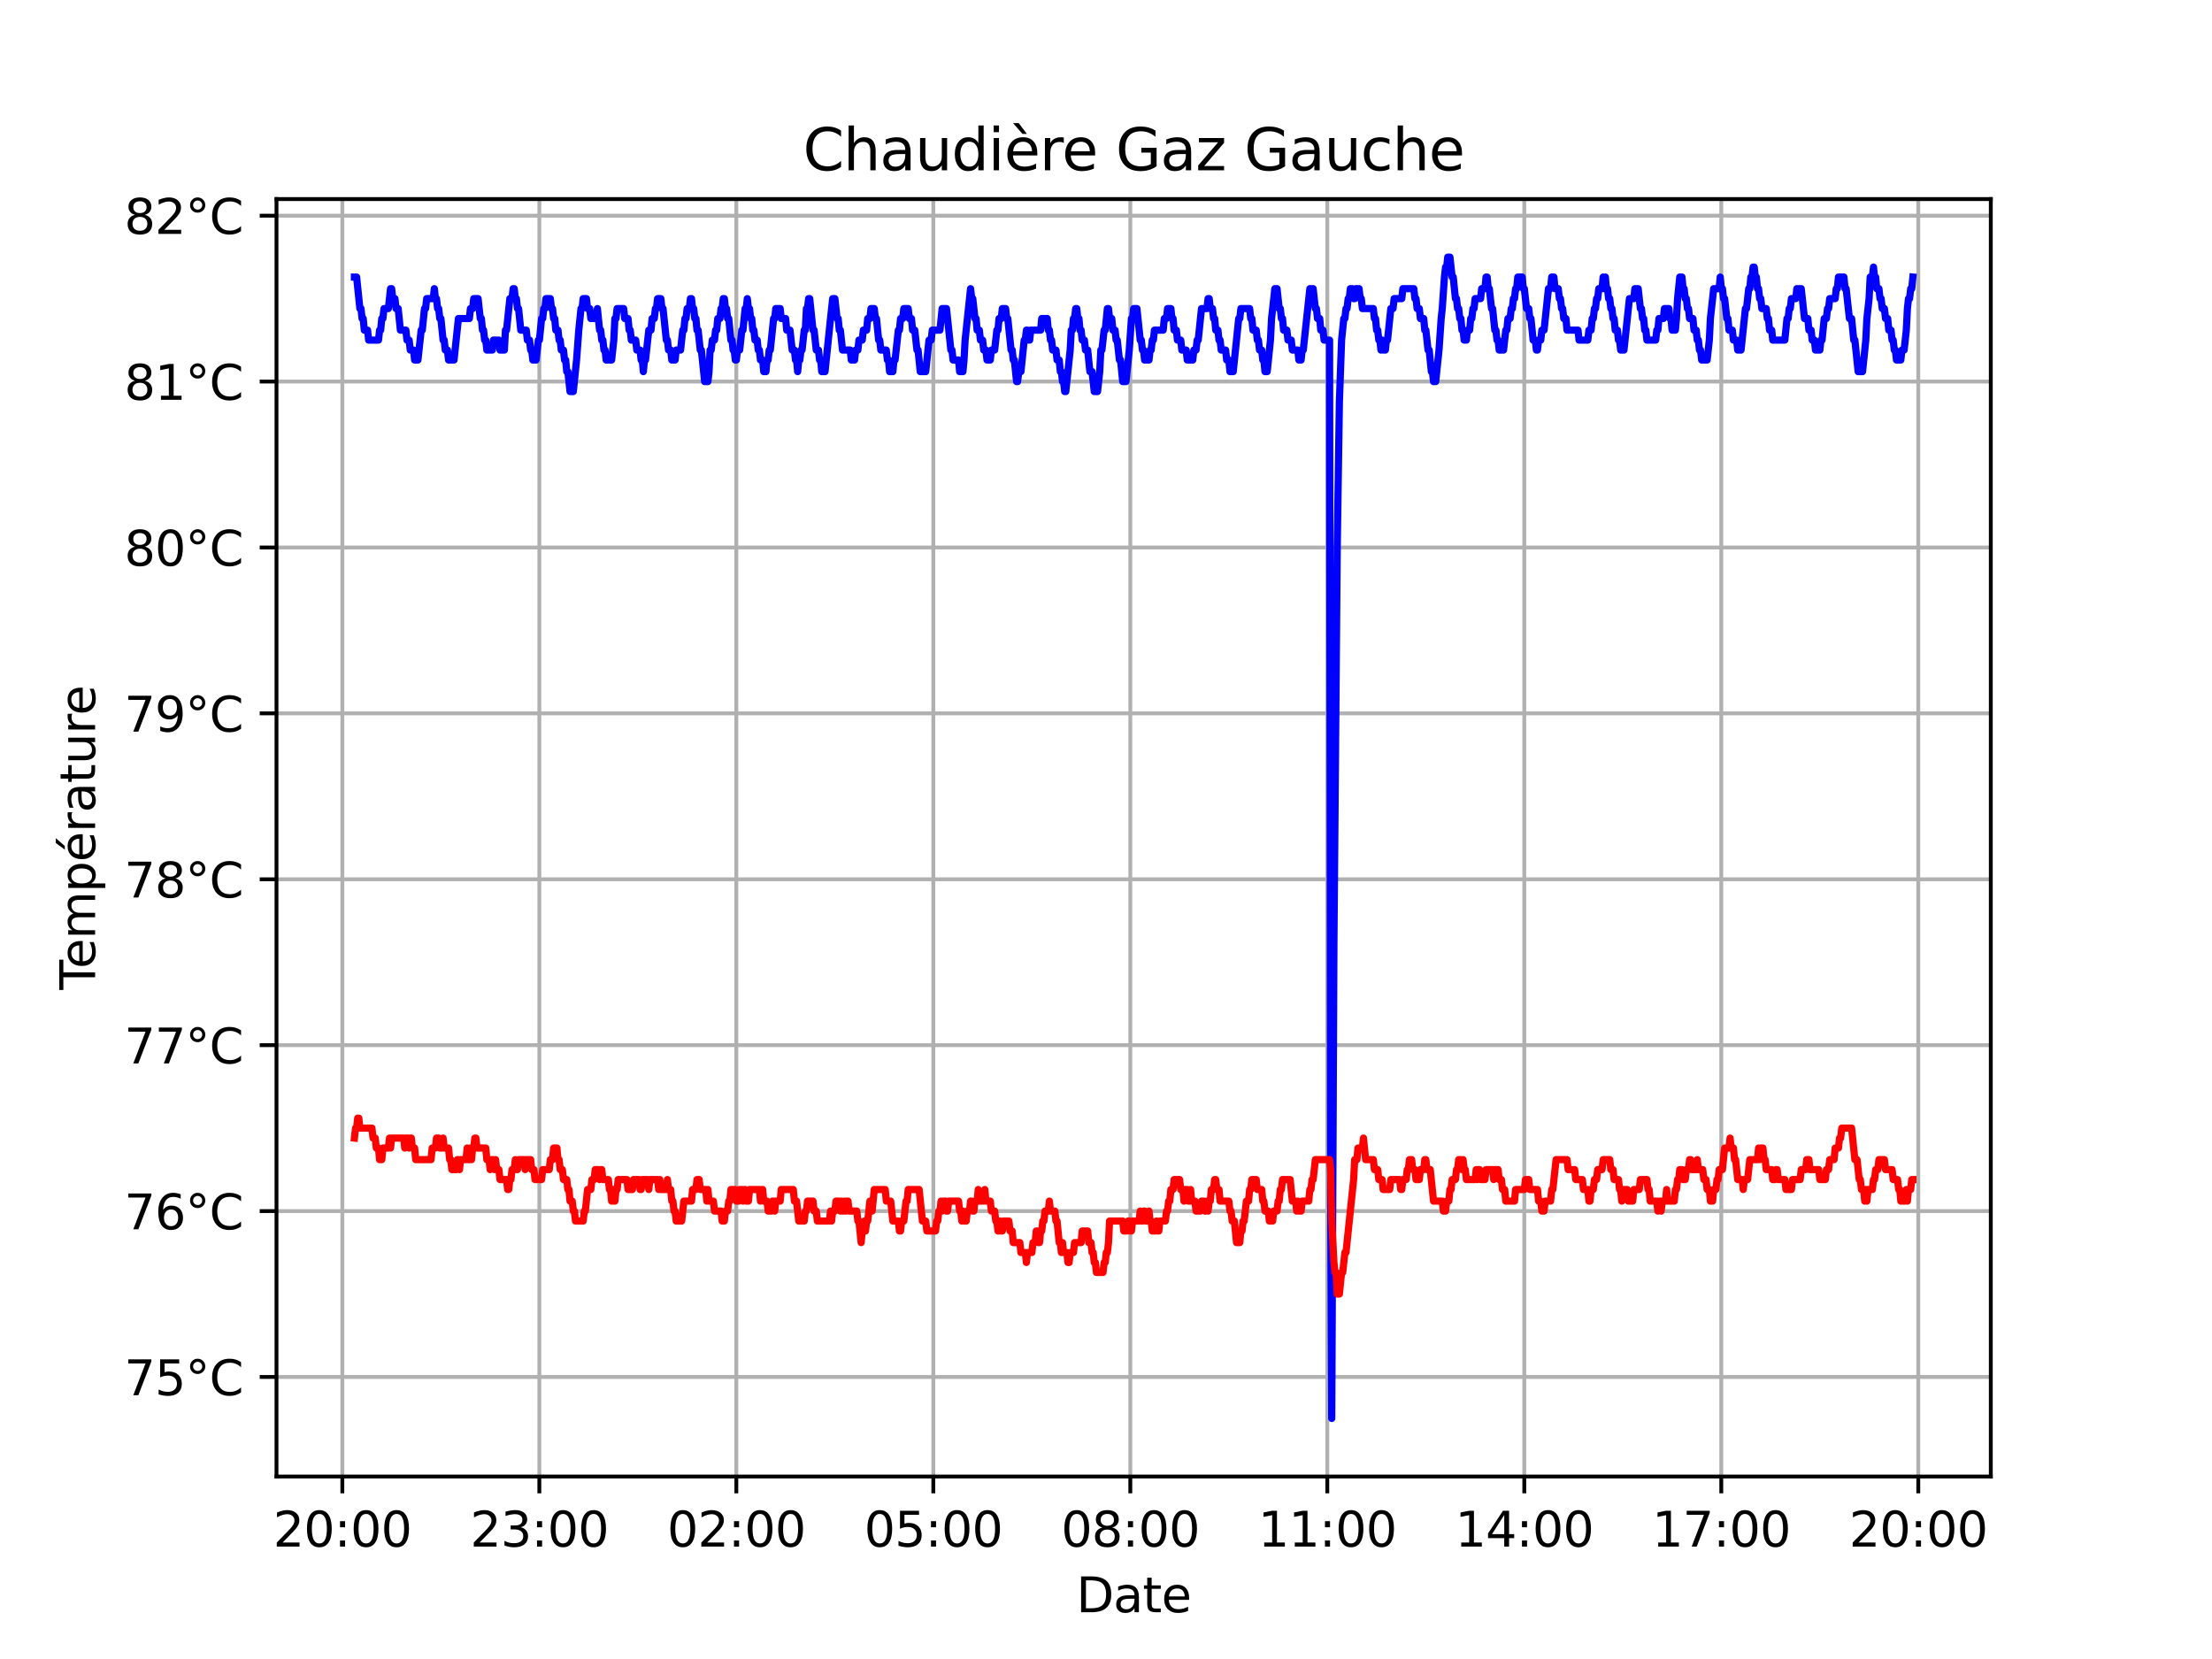 <?xml version="1.0" encoding="utf-8" standalone="no"?>
<!DOCTYPE svg PUBLIC "-//W3C//DTD SVG 1.1//EN"
  "http://www.w3.org/Graphics/SVG/1.1/DTD/svg11.dtd">
<svg xmlns:xlink="http://www.w3.org/1999/xlink" width="460.8pt" height="345.6pt" viewBox="0 0 460.8 345.6" xmlns="http://www.w3.org/2000/svg" version="1.1">
 <defs>
  <style type="text/css">*{stroke-linejoin: round; stroke-linecap: butt}</style>
 </defs>
 <g id="figure_1">
  <g id="patch_1">
   <path d="M 0 345.6 
L 460.8 345.6 
L 460.8 0 
L 0 0 
z
" style="fill: #ffffff"/>
  </g>
  <g id="axes_1">
   <g id="patch_2">
    <path d="M 57.6 307.584 
L 414.72 307.584 
L 414.72 41.472 
L 57.6 41.472 
z
" style="fill: #ffffff"/>
   </g>
   <g id="matplotlib.axis_1">
    <g id="xtick_1">
     <g id="line2d_1">
      <path d="M 71.317 307.584 
L 71.317 41.472 
" clip-path="url(#pa0e16f71d2)" style="fill: none; stroke: #b0b0b0; stroke-width: 0.8; stroke-linecap: square"/>
     </g>
     <g id="line2d_2">
      <defs>
       <path id="m3fe41dd99a" d="M 0 0 
L 0 3.5 
" style="stroke: #000000; stroke-width: 0.8"/>
      </defs>
      <g>
       <use xlink:href="#m3fe41dd99a" x="71.317" y="307.584" style="stroke: #000000; stroke-width: 0.8"/>
      </g>
     </g>
     <g id="text_1">
      <!-- 20:00 -->
      <g transform="translate(56.908 322.182) scale(0.1 -0.1)">
       <defs>
        <path id="DejaVuSans-32" d="M 1228 531 
L 3431 531 
L 3431 0 
L 469 0 
L 469 531 
Q 828 903 1448 1529 
Q 2069 2156 2228 2338 
Q 2531 2678 2651 2914 
Q 2772 3150 2772 3378 
Q 2772 3750 2511 3984 
Q 2250 4219 1831 4219 
Q 1534 4219 1204 4116 
Q 875 4013 500 3803 
L 500 4441 
Q 881 4594 1212 4672 
Q 1544 4750 1819 4750 
Q 2544 4750 2975 4387 
Q 3406 4025 3406 3419 
Q 3406 3131 3298 2873 
Q 3191 2616 2906 2266 
Q 2828 2175 2409 1742 
Q 1991 1309 1228 531 
z
" transform="scale(0.016)"/>
        <path id="DejaVuSans-30" d="M 2034 4250 
Q 1547 4250 1301 3770 
Q 1056 3291 1056 2328 
Q 1056 1369 1301 889 
Q 1547 409 2034 409 
Q 2525 409 2770 889 
Q 3016 1369 3016 2328 
Q 3016 3291 2770 3770 
Q 2525 4250 2034 4250 
z
M 2034 4750 
Q 2819 4750 3233 4129 
Q 3647 3509 3647 2328 
Q 3647 1150 3233 529 
Q 2819 -91 2034 -91 
Q 1250 -91 836 529 
Q 422 1150 422 2328 
Q 422 3509 836 4129 
Q 1250 4750 2034 4750 
z
" transform="scale(0.016)"/>
        <path id="DejaVuSans-3a" d="M 750 794 
L 1409 794 
L 1409 0 
L 750 0 
L 750 794 
z
M 750 3309 
L 1409 3309 
L 1409 2516 
L 750 2516 
L 750 3309 
z
" transform="scale(0.016)"/>
       </defs>
       <use xlink:href="#DejaVuSans-32"/>
       <use xlink:href="#DejaVuSans-30" x="63.623"/>
       <use xlink:href="#DejaVuSans-3a" x="127.246"/>
       <use xlink:href="#DejaVuSans-30" x="160.938"/>
       <use xlink:href="#DejaVuSans-30" x="224.561"/>
      </g>
     </g>
    </g>
    <g id="xtick_2">
     <g id="line2d_3">
      <path d="M 112.354 307.584 
L 112.354 41.472 
" clip-path="url(#pa0e16f71d2)" style="fill: none; stroke: #b0b0b0; stroke-width: 0.8; stroke-linecap: square"/>
     </g>
     <g id="line2d_4">
      <g>
       <use xlink:href="#m3fe41dd99a" x="112.354" y="307.584" style="stroke: #000000; stroke-width: 0.8"/>
      </g>
     </g>
     <g id="text_2">
      <!-- 23:00 -->
      <g transform="translate(97.945 322.182) scale(0.1 -0.1)">
       <defs>
        <path id="DejaVuSans-33" d="M 2597 2516 
Q 3050 2419 3304 2112 
Q 3559 1806 3559 1356 
Q 3559 666 3084 287 
Q 2609 -91 1734 -91 
Q 1441 -91 1130 -33 
Q 819 25 488 141 
L 488 750 
Q 750 597 1062 519 
Q 1375 441 1716 441 
Q 2309 441 2620 675 
Q 2931 909 2931 1356 
Q 2931 1769 2642 2001 
Q 2353 2234 1838 2234 
L 1294 2234 
L 1294 2753 
L 1863 2753 
Q 2328 2753 2575 2939 
Q 2822 3125 2822 3475 
Q 2822 3834 2567 4026 
Q 2313 4219 1838 4219 
Q 1578 4219 1281 4162 
Q 984 4106 628 3988 
L 628 4550 
Q 988 4650 1302 4700 
Q 1616 4750 1894 4750 
Q 2613 4750 3031 4423 
Q 3450 4097 3450 3541 
Q 3450 3153 3228 2886 
Q 3006 2619 2597 2516 
z
" transform="scale(0.016)"/>
       </defs>
       <use xlink:href="#DejaVuSans-32"/>
       <use xlink:href="#DejaVuSans-33" x="63.623"/>
       <use xlink:href="#DejaVuSans-3a" x="127.246"/>
       <use xlink:href="#DejaVuSans-30" x="160.938"/>
       <use xlink:href="#DejaVuSans-30" x="224.561"/>
      </g>
     </g>
    </g>
    <g id="xtick_3">
     <g id="line2d_5">
      <path d="M 153.391 307.584 
L 153.391 41.472 
" clip-path="url(#pa0e16f71d2)" style="fill: none; stroke: #b0b0b0; stroke-width: 0.8; stroke-linecap: square"/>
     </g>
     <g id="line2d_6">
      <g>
       <use xlink:href="#m3fe41dd99a" x="153.391" y="307.584" style="stroke: #000000; stroke-width: 0.8"/>
      </g>
     </g>
     <g id="text_3">
      <!-- 02:00 -->
      <g transform="translate(138.982 322.182) scale(0.1 -0.1)">
       <use xlink:href="#DejaVuSans-30"/>
       <use xlink:href="#DejaVuSans-32" x="63.623"/>
       <use xlink:href="#DejaVuSans-3a" x="127.246"/>
       <use xlink:href="#DejaVuSans-30" x="160.938"/>
       <use xlink:href="#DejaVuSans-30" x="224.561"/>
      </g>
     </g>
    </g>
    <g id="xtick_4">
     <g id="line2d_7">
      <path d="M 194.428 307.584 
L 194.428 41.472 
" clip-path="url(#pa0e16f71d2)" style="fill: none; stroke: #b0b0b0; stroke-width: 0.8; stroke-linecap: square"/>
     </g>
     <g id="line2d_8">
      <g>
       <use xlink:href="#m3fe41dd99a" x="194.428" y="307.584" style="stroke: #000000; stroke-width: 0.8"/>
      </g>
     </g>
     <g id="text_4">
      <!-- 05:00 -->
      <g transform="translate(180.018 322.182) scale(0.1 -0.1)">
       <defs>
        <path id="DejaVuSans-35" d="M 691 4666 
L 3169 4666 
L 3169 4134 
L 1269 4134 
L 1269 2991 
Q 1406 3038 1543 3061 
Q 1681 3084 1819 3084 
Q 2600 3084 3056 2656 
Q 3513 2228 3513 1497 
Q 3513 744 3044 326 
Q 2575 -91 1722 -91 
Q 1428 -91 1123 -41 
Q 819 9 494 109 
L 494 744 
Q 775 591 1075 516 
Q 1375 441 1709 441 
Q 2250 441 2565 725 
Q 2881 1009 2881 1497 
Q 2881 1984 2565 2268 
Q 2250 2553 1709 2553 
Q 1456 2553 1204 2497 
Q 953 2441 691 2322 
L 691 4666 
z
" transform="scale(0.016)"/>
       </defs>
       <use xlink:href="#DejaVuSans-30"/>
       <use xlink:href="#DejaVuSans-35" x="63.623"/>
       <use xlink:href="#DejaVuSans-3a" x="127.246"/>
       <use xlink:href="#DejaVuSans-30" x="160.938"/>
       <use xlink:href="#DejaVuSans-30" x="224.561"/>
      </g>
     </g>
    </g>
    <g id="xtick_5">
     <g id="line2d_9">
      <path d="M 235.465 307.584 
L 235.465 41.472 
" clip-path="url(#pa0e16f71d2)" style="fill: none; stroke: #b0b0b0; stroke-width: 0.8; stroke-linecap: square"/>
     </g>
     <g id="line2d_10">
      <g>
       <use xlink:href="#m3fe41dd99a" x="235.465" y="307.584" style="stroke: #000000; stroke-width: 0.8"/>
      </g>
     </g>
     <g id="text_5">
      <!-- 08:00 -->
      <g transform="translate(221.055 322.182) scale(0.1 -0.1)">
       <defs>
        <path id="DejaVuSans-38" d="M 2034 2216 
Q 1584 2216 1326 1975 
Q 1069 1734 1069 1313 
Q 1069 891 1326 650 
Q 1584 409 2034 409 
Q 2484 409 2743 651 
Q 3003 894 3003 1313 
Q 3003 1734 2745 1975 
Q 2488 2216 2034 2216 
z
M 1403 2484 
Q 997 2584 770 2862 
Q 544 3141 544 3541 
Q 544 4100 942 4425 
Q 1341 4750 2034 4750 
Q 2731 4750 3128 4425 
Q 3525 4100 3525 3541 
Q 3525 3141 3298 2862 
Q 3072 2584 2669 2484 
Q 3125 2378 3379 2068 
Q 3634 1759 3634 1313 
Q 3634 634 3220 271 
Q 2806 -91 2034 -91 
Q 1263 -91 848 271 
Q 434 634 434 1313 
Q 434 1759 690 2068 
Q 947 2378 1403 2484 
z
M 1172 3481 
Q 1172 3119 1398 2916 
Q 1625 2713 2034 2713 
Q 2441 2713 2670 2916 
Q 2900 3119 2900 3481 
Q 2900 3844 2670 4047 
Q 2441 4250 2034 4250 
Q 1625 4250 1398 4047 
Q 1172 3844 1172 3481 
z
" transform="scale(0.016)"/>
       </defs>
       <use xlink:href="#DejaVuSans-30"/>
       <use xlink:href="#DejaVuSans-38" x="63.623"/>
       <use xlink:href="#DejaVuSans-3a" x="127.246"/>
       <use xlink:href="#DejaVuSans-30" x="160.938"/>
       <use xlink:href="#DejaVuSans-30" x="224.561"/>
      </g>
     </g>
    </g>
    <g id="xtick_6">
     <g id="line2d_11">
      <path d="M 276.501 307.584 
L 276.501 41.472 
" clip-path="url(#pa0e16f71d2)" style="fill: none; stroke: #b0b0b0; stroke-width: 0.8; stroke-linecap: square"/>
     </g>
     <g id="line2d_12">
      <g>
       <use xlink:href="#m3fe41dd99a" x="276.501" y="307.584" style="stroke: #000000; stroke-width: 0.8"/>
      </g>
     </g>
     <g id="text_6">
      <!-- 11:00 -->
      <g transform="translate(262.092 322.182) scale(0.1 -0.1)">
       <defs>
        <path id="DejaVuSans-31" d="M 794 531 
L 1825 531 
L 1825 4091 
L 703 3866 
L 703 4441 
L 1819 4666 
L 2450 4666 
L 2450 531 
L 3481 531 
L 3481 0 
L 794 0 
L 794 531 
z
" transform="scale(0.016)"/>
       </defs>
       <use xlink:href="#DejaVuSans-31"/>
       <use xlink:href="#DejaVuSans-31" x="63.623"/>
       <use xlink:href="#DejaVuSans-3a" x="127.246"/>
       <use xlink:href="#DejaVuSans-30" x="160.938"/>
       <use xlink:href="#DejaVuSans-30" x="224.561"/>
      </g>
     </g>
    </g>
    <g id="xtick_7">
     <g id="line2d_13">
      <path d="M 317.538 307.584 
L 317.538 41.472 
" clip-path="url(#pa0e16f71d2)" style="fill: none; stroke: #b0b0b0; stroke-width: 0.8; stroke-linecap: square"/>
     </g>
     <g id="line2d_14">
      <g>
       <use xlink:href="#m3fe41dd99a" x="317.538" y="307.584" style="stroke: #000000; stroke-width: 0.8"/>
      </g>
     </g>
     <g id="text_7">
      <!-- 14:00 -->
      <g transform="translate(303.129 322.182) scale(0.1 -0.1)">
       <defs>
        <path id="DejaVuSans-34" d="M 2419 4116 
L 825 1625 
L 2419 1625 
L 2419 4116 
z
M 2253 4666 
L 3047 4666 
L 3047 1625 
L 3713 1625 
L 3713 1100 
L 3047 1100 
L 3047 0 
L 2419 0 
L 2419 1100 
L 313 1100 
L 313 1709 
L 2253 4666 
z
" transform="scale(0.016)"/>
       </defs>
       <use xlink:href="#DejaVuSans-31"/>
       <use xlink:href="#DejaVuSans-34" x="63.623"/>
       <use xlink:href="#DejaVuSans-3a" x="127.246"/>
       <use xlink:href="#DejaVuSans-30" x="160.938"/>
       <use xlink:href="#DejaVuSans-30" x="224.561"/>
      </g>
     </g>
    </g>
    <g id="xtick_8">
     <g id="line2d_15">
      <path d="M 358.575 307.584 
L 358.575 41.472 
" clip-path="url(#pa0e16f71d2)" style="fill: none; stroke: #b0b0b0; stroke-width: 0.8; stroke-linecap: square"/>
     </g>
     <g id="line2d_16">
      <g>
       <use xlink:href="#m3fe41dd99a" x="358.575" y="307.584" style="stroke: #000000; stroke-width: 0.8"/>
      </g>
     </g>
     <g id="text_8">
      <!-- 17:00 -->
      <g transform="translate(344.166 322.182) scale(0.1 -0.1)">
       <defs>
        <path id="DejaVuSans-37" d="M 525 4666 
L 3525 4666 
L 3525 4397 
L 1831 0 
L 1172 0 
L 2766 4134 
L 525 4134 
L 525 4666 
z
" transform="scale(0.016)"/>
       </defs>
       <use xlink:href="#DejaVuSans-31"/>
       <use xlink:href="#DejaVuSans-37" x="63.623"/>
       <use xlink:href="#DejaVuSans-3a" x="127.246"/>
       <use xlink:href="#DejaVuSans-30" x="160.938"/>
       <use xlink:href="#DejaVuSans-30" x="224.561"/>
      </g>
     </g>
    </g>
    <g id="xtick_9">
     <g id="line2d_17">
      <path d="M 399.612 307.584 
L 399.612 41.472 
" clip-path="url(#pa0e16f71d2)" style="fill: none; stroke: #b0b0b0; stroke-width: 0.8; stroke-linecap: square"/>
     </g>
     <g id="line2d_18">
      <g>
       <use xlink:href="#m3fe41dd99a" x="399.612" y="307.584" style="stroke: #000000; stroke-width: 0.8"/>
      </g>
     </g>
     <g id="text_9">
      <!-- 20:00 -->
      <g transform="translate(385.203 322.182) scale(0.1 -0.1)">
       <use xlink:href="#DejaVuSans-32"/>
       <use xlink:href="#DejaVuSans-30" x="63.623"/>
       <use xlink:href="#DejaVuSans-3a" x="127.246"/>
       <use xlink:href="#DejaVuSans-30" x="160.938"/>
       <use xlink:href="#DejaVuSans-30" x="224.561"/>
      </g>
     </g>
    </g>
    <g id="text_10">
     <!-- Date -->
     <g transform="translate(224.209 335.861) scale(0.1 -0.1)">
      <defs>
       <path id="DejaVuSans-44" d="M 1259 4147 
L 1259 519 
L 2022 519 
Q 2988 519 3436 956 
Q 3884 1394 3884 2338 
Q 3884 3275 3436 3711 
Q 2988 4147 2022 4147 
L 1259 4147 
z
M 628 4666 
L 1925 4666 
Q 3281 4666 3915 4102 
Q 4550 3538 4550 2338 
Q 4550 1131 3912 565 
Q 3275 0 1925 0 
L 628 0 
L 628 4666 
z
" transform="scale(0.016)"/>
       <path id="DejaVuSans-61" d="M 2194 1759 
Q 1497 1759 1228 1600 
Q 959 1441 959 1056 
Q 959 750 1161 570 
Q 1363 391 1709 391 
Q 2188 391 2477 730 
Q 2766 1069 2766 1631 
L 2766 1759 
L 2194 1759 
z
M 3341 1997 
L 3341 0 
L 2766 0 
L 2766 531 
Q 2569 213 2275 61 
Q 1981 -91 1556 -91 
Q 1019 -91 701 211 
Q 384 513 384 1019 
Q 384 1609 779 1909 
Q 1175 2209 1959 2209 
L 2766 2209 
L 2766 2266 
Q 2766 2663 2505 2880 
Q 2244 3097 1772 3097 
Q 1472 3097 1187 3025 
Q 903 2953 641 2809 
L 641 3341 
Q 956 3463 1253 3523 
Q 1550 3584 1831 3584 
Q 2591 3584 2966 3190 
Q 3341 2797 3341 1997 
z
" transform="scale(0.016)"/>
       <path id="DejaVuSans-74" d="M 1172 4494 
L 1172 3500 
L 2356 3500 
L 2356 3053 
L 1172 3053 
L 1172 1153 
Q 1172 725 1289 603 
Q 1406 481 1766 481 
L 2356 481 
L 2356 0 
L 1766 0 
Q 1100 0 847 248 
Q 594 497 594 1153 
L 594 3053 
L 172 3053 
L 172 3500 
L 594 3500 
L 594 4494 
L 1172 4494 
z
" transform="scale(0.016)"/>
       <path id="DejaVuSans-65" d="M 3597 1894 
L 3597 1613 
L 953 1613 
Q 991 1019 1311 708 
Q 1631 397 2203 397 
Q 2534 397 2845 478 
Q 3156 559 3463 722 
L 3463 178 
Q 3153 47 2828 -22 
Q 2503 -91 2169 -91 
Q 1331 -91 842 396 
Q 353 884 353 1716 
Q 353 2575 817 3079 
Q 1281 3584 2069 3584 
Q 2775 3584 3186 3129 
Q 3597 2675 3597 1894 
z
M 3022 2063 
Q 3016 2534 2758 2815 
Q 2500 3097 2075 3097 
Q 1594 3097 1305 2825 
Q 1016 2553 972 2059 
L 3022 2063 
z
" transform="scale(0.016)"/>
      </defs>
      <use xlink:href="#DejaVuSans-44"/>
      <use xlink:href="#DejaVuSans-61" x="77.002"/>
      <use xlink:href="#DejaVuSans-74" x="138.281"/>
      <use xlink:href="#DejaVuSans-65" x="177.49"/>
     </g>
    </g>
   </g>
   <g id="matplotlib.axis_2">
    <g id="ytick_1">
     <g id="line2d_19">
      <path d="M 57.6 286.848 
L 414.72 286.848 
" clip-path="url(#pa0e16f71d2)" style="fill: none; stroke: #b0b0b0; stroke-width: 0.8; stroke-linecap: square"/>
     </g>
     <g id="line2d_20">
      <defs>
       <path id="ma22bc67337" d="M 0 0 
L -3.5 0 
" style="stroke: #000000; stroke-width: 0.8"/>
      </defs>
      <g>
       <use xlink:href="#ma22bc67337" x="57.6" y="286.848" style="stroke: #000000; stroke-width: 0.8"/>
      </g>
     </g>
     <g id="text_11">
      <!-- 75°C -->
      <g transform="translate(25.892 290.647) scale(0.1 -0.1)">
       <defs>
        <path id="DejaVuSans-b0" d="M 1600 4347 
Q 1350 4347 1178 4173 
Q 1006 4000 1006 3750 
Q 1006 3503 1178 3333 
Q 1350 3163 1600 3163 
Q 1850 3163 2022 3333 
Q 2194 3503 2194 3750 
Q 2194 3997 2020 4172 
Q 1847 4347 1600 4347 
z
M 1600 4750 
Q 1800 4750 1984 4673 
Q 2169 4597 2303 4453 
Q 2447 4313 2519 4134 
Q 2591 3956 2591 3750 
Q 2591 3338 2302 3052 
Q 2013 2766 1594 2766 
Q 1172 2766 890 3047 
Q 609 3328 609 3750 
Q 609 4169 896 4459 
Q 1184 4750 1600 4750 
z
" transform="scale(0.016)"/>
        <path id="DejaVuSans-43" d="M 4122 4306 
L 4122 3641 
Q 3803 3938 3442 4084 
Q 3081 4231 2675 4231 
Q 1875 4231 1450 3742 
Q 1025 3253 1025 2328 
Q 1025 1406 1450 917 
Q 1875 428 2675 428 
Q 3081 428 3442 575 
Q 3803 722 4122 1019 
L 4122 359 
Q 3791 134 3420 21 
Q 3050 -91 2638 -91 
Q 1578 -91 968 557 
Q 359 1206 359 2328 
Q 359 3453 968 4101 
Q 1578 4750 2638 4750 
Q 3056 4750 3426 4639 
Q 3797 4528 4122 4306 
z
" transform="scale(0.016)"/>
       </defs>
       <use xlink:href="#DejaVuSans-37"/>
       <use xlink:href="#DejaVuSans-35" x="63.623"/>
       <use xlink:href="#DejaVuSans-b0" x="127.246"/>
       <use xlink:href="#DejaVuSans-43" x="177.246"/>
      </g>
     </g>
    </g>
    <g id="ytick_2">
     <g id="line2d_21">
      <path d="M 57.6 252.288 
L 414.72 252.288 
" clip-path="url(#pa0e16f71d2)" style="fill: none; stroke: #b0b0b0; stroke-width: 0.8; stroke-linecap: square"/>
     </g>
     <g id="line2d_22">
      <g>
       <use xlink:href="#ma22bc67337" x="57.6" y="252.288" style="stroke: #000000; stroke-width: 0.8"/>
      </g>
     </g>
     <g id="text_12">
      <!-- 76°C -->
      <g transform="translate(25.892 256.087) scale(0.1 -0.1)">
       <defs>
        <path id="DejaVuSans-36" d="M 2113 2584 
Q 1688 2584 1439 2293 
Q 1191 2003 1191 1497 
Q 1191 994 1439 701 
Q 1688 409 2113 409 
Q 2538 409 2786 701 
Q 3034 994 3034 1497 
Q 3034 2003 2786 2293 
Q 2538 2584 2113 2584 
z
M 3366 4563 
L 3366 3988 
Q 3128 4100 2886 4159 
Q 2644 4219 2406 4219 
Q 1781 4219 1451 3797 
Q 1122 3375 1075 2522 
Q 1259 2794 1537 2939 
Q 1816 3084 2150 3084 
Q 2853 3084 3261 2657 
Q 3669 2231 3669 1497 
Q 3669 778 3244 343 
Q 2819 -91 2113 -91 
Q 1303 -91 875 529 
Q 447 1150 447 2328 
Q 447 3434 972 4092 
Q 1497 4750 2381 4750 
Q 2619 4750 2861 4703 
Q 3103 4656 3366 4563 
z
" transform="scale(0.016)"/>
       </defs>
       <use xlink:href="#DejaVuSans-37"/>
       <use xlink:href="#DejaVuSans-36" x="63.623"/>
       <use xlink:href="#DejaVuSans-b0" x="127.246"/>
       <use xlink:href="#DejaVuSans-43" x="177.246"/>
      </g>
     </g>
    </g>
    <g id="ytick_3">
     <g id="line2d_23">
      <path d="M 57.6 217.728 
L 414.72 217.728 
" clip-path="url(#pa0e16f71d2)" style="fill: none; stroke: #b0b0b0; stroke-width: 0.8; stroke-linecap: square"/>
     </g>
     <g id="line2d_24">
      <g>
       <use xlink:href="#ma22bc67337" x="57.6" y="217.728" style="stroke: #000000; stroke-width: 0.8"/>
      </g>
     </g>
     <g id="text_13">
      <!-- 77°C -->
      <g transform="translate(25.892 221.527) scale(0.1 -0.1)">
       <use xlink:href="#DejaVuSans-37"/>
       <use xlink:href="#DejaVuSans-37" x="63.623"/>
       <use xlink:href="#DejaVuSans-b0" x="127.246"/>
       <use xlink:href="#DejaVuSans-43" x="177.246"/>
      </g>
     </g>
    </g>
    <g id="ytick_4">
     <g id="line2d_25">
      <path d="M 57.6 183.168 
L 414.72 183.168 
" clip-path="url(#pa0e16f71d2)" style="fill: none; stroke: #b0b0b0; stroke-width: 0.8; stroke-linecap: square"/>
     </g>
     <g id="line2d_26">
      <g>
       <use xlink:href="#ma22bc67337" x="57.6" y="183.168" style="stroke: #000000; stroke-width: 0.8"/>
      </g>
     </g>
     <g id="text_14">
      <!-- 78°C -->
      <g transform="translate(25.892 186.967) scale(0.1 -0.1)">
       <use xlink:href="#DejaVuSans-37"/>
       <use xlink:href="#DejaVuSans-38" x="63.623"/>
       <use xlink:href="#DejaVuSans-b0" x="127.246"/>
       <use xlink:href="#DejaVuSans-43" x="177.246"/>
      </g>
     </g>
    </g>
    <g id="ytick_5">
     <g id="line2d_27">
      <path d="M 57.6 148.608 
L 414.72 148.608 
" clip-path="url(#pa0e16f71d2)" style="fill: none; stroke: #b0b0b0; stroke-width: 0.8; stroke-linecap: square"/>
     </g>
     <g id="line2d_28">
      <g>
       <use xlink:href="#ma22bc67337" x="57.6" y="148.608" style="stroke: #000000; stroke-width: 0.8"/>
      </g>
     </g>
     <g id="text_15">
      <!-- 79°C -->
      <g transform="translate(25.892 152.407) scale(0.1 -0.1)">
       <defs>
        <path id="DejaVuSans-39" d="M 703 97 
L 703 672 
Q 941 559 1184 500 
Q 1428 441 1663 441 
Q 2288 441 2617 861 
Q 2947 1281 2994 2138 
Q 2813 1869 2534 1725 
Q 2256 1581 1919 1581 
Q 1219 1581 811 2004 
Q 403 2428 403 3163 
Q 403 3881 828 4315 
Q 1253 4750 1959 4750 
Q 2769 4750 3195 4129 
Q 3622 3509 3622 2328 
Q 3622 1225 3098 567 
Q 2575 -91 1691 -91 
Q 1453 -91 1209 -44 
Q 966 3 703 97 
z
M 1959 2075 
Q 2384 2075 2632 2365 
Q 2881 2656 2881 3163 
Q 2881 3666 2632 3958 
Q 2384 4250 1959 4250 
Q 1534 4250 1286 3958 
Q 1038 3666 1038 3163 
Q 1038 2656 1286 2365 
Q 1534 2075 1959 2075 
z
" transform="scale(0.016)"/>
       </defs>
       <use xlink:href="#DejaVuSans-37"/>
       <use xlink:href="#DejaVuSans-39" x="63.623"/>
       <use xlink:href="#DejaVuSans-b0" x="127.246"/>
       <use xlink:href="#DejaVuSans-43" x="177.246"/>
      </g>
     </g>
    </g>
    <g id="ytick_6">
     <g id="line2d_29">
      <path d="M 57.6 114.048 
L 414.72 114.048 
" clip-path="url(#pa0e16f71d2)" style="fill: none; stroke: #b0b0b0; stroke-width: 0.8; stroke-linecap: square"/>
     </g>
     <g id="line2d_30">
      <g>
       <use xlink:href="#ma22bc67337" x="57.6" y="114.048" style="stroke: #000000; stroke-width: 0.8"/>
      </g>
     </g>
     <g id="text_16">
      <!-- 80°C -->
      <g transform="translate(25.892 117.847) scale(0.1 -0.1)">
       <use xlink:href="#DejaVuSans-38"/>
       <use xlink:href="#DejaVuSans-30" x="63.623"/>
       <use xlink:href="#DejaVuSans-b0" x="127.246"/>
       <use xlink:href="#DejaVuSans-43" x="177.246"/>
      </g>
     </g>
    </g>
    <g id="ytick_7">
     <g id="line2d_31">
      <path d="M 57.6 79.488 
L 414.72 79.488 
" clip-path="url(#pa0e16f71d2)" style="fill: none; stroke: #b0b0b0; stroke-width: 0.8; stroke-linecap: square"/>
     </g>
     <g id="line2d_32">
      <g>
       <use xlink:href="#ma22bc67337" x="57.6" y="79.488" style="stroke: #000000; stroke-width: 0.8"/>
      </g>
     </g>
     <g id="text_17">
      <!-- 81°C -->
      <g transform="translate(25.892 83.287) scale(0.1 -0.1)">
       <use xlink:href="#DejaVuSans-38"/>
       <use xlink:href="#DejaVuSans-31" x="63.623"/>
       <use xlink:href="#DejaVuSans-b0" x="127.246"/>
       <use xlink:href="#DejaVuSans-43" x="177.246"/>
      </g>
     </g>
    </g>
    <g id="ytick_8">
     <g id="line2d_33">
      <path d="M 57.6 44.928 
L 414.72 44.928 
" clip-path="url(#pa0e16f71d2)" style="fill: none; stroke: #b0b0b0; stroke-width: 0.8; stroke-linecap: square"/>
     </g>
     <g id="line2d_34">
      <g>
       <use xlink:href="#ma22bc67337" x="57.6" y="44.928" style="stroke: #000000; stroke-width: 0.8"/>
      </g>
     </g>
     <g id="text_18">
      <!-- 82°C -->
      <g transform="translate(25.892 48.727) scale(0.1 -0.1)">
       <use xlink:href="#DejaVuSans-38"/>
       <use xlink:href="#DejaVuSans-32" x="63.623"/>
       <use xlink:href="#DejaVuSans-b0" x="127.246"/>
       <use xlink:href="#DejaVuSans-43" x="177.246"/>
      </g>
     </g>
    </g>
    <g id="text_19">
     <!-- Température -->
     <g transform="translate(19.812 206.198) rotate(-90) scale(0.1 -0.1)">
      <defs>
       <path id="DejaVuSans-54" d="M -19 4666 
L 3928 4666 
L 3928 4134 
L 2272 4134 
L 2272 0 
L 1638 0 
L 1638 4134 
L -19 4134 
L -19 4666 
z
" transform="scale(0.016)"/>
       <path id="DejaVuSans-6d" d="M 3328 2828 
Q 3544 3216 3844 3400 
Q 4144 3584 4550 3584 
Q 5097 3584 5394 3201 
Q 5691 2819 5691 2113 
L 5691 0 
L 5113 0 
L 5113 2094 
Q 5113 2597 4934 2840 
Q 4756 3084 4391 3084 
Q 3944 3084 3684 2787 
Q 3425 2491 3425 1978 
L 3425 0 
L 2847 0 
L 2847 2094 
Q 2847 2600 2669 2842 
Q 2491 3084 2119 3084 
Q 1678 3084 1418 2786 
Q 1159 2488 1159 1978 
L 1159 0 
L 581 0 
L 581 3500 
L 1159 3500 
L 1159 2956 
Q 1356 3278 1631 3431 
Q 1906 3584 2284 3584 
Q 2666 3584 2933 3390 
Q 3200 3197 3328 2828 
z
" transform="scale(0.016)"/>
       <path id="DejaVuSans-70" d="M 1159 525 
L 1159 -1331 
L 581 -1331 
L 581 3500 
L 1159 3500 
L 1159 2969 
Q 1341 3281 1617 3432 
Q 1894 3584 2278 3584 
Q 2916 3584 3314 3078 
Q 3713 2572 3713 1747 
Q 3713 922 3314 415 
Q 2916 -91 2278 -91 
Q 1894 -91 1617 61 
Q 1341 213 1159 525 
z
M 3116 1747 
Q 3116 2381 2855 2742 
Q 2594 3103 2138 3103 
Q 1681 3103 1420 2742 
Q 1159 2381 1159 1747 
Q 1159 1113 1420 752 
Q 1681 391 2138 391 
Q 2594 391 2855 752 
Q 3116 1113 3116 1747 
z
" transform="scale(0.016)"/>
       <path id="DejaVuSans-e9" d="M 3597 1894 
L 3597 1613 
L 953 1613 
Q 991 1019 1311 708 
Q 1631 397 2203 397 
Q 2534 397 2845 478 
Q 3156 559 3463 722 
L 3463 178 
Q 3153 47 2828 -22 
Q 2503 -91 2169 -91 
Q 1331 -91 842 396 
Q 353 884 353 1716 
Q 353 2575 817 3079 
Q 1281 3584 2069 3584 
Q 2775 3584 3186 3129 
Q 3597 2675 3597 1894 
z
M 3022 2063 
Q 3016 2534 2758 2815 
Q 2500 3097 2075 3097 
Q 1594 3097 1305 2825 
Q 1016 2553 972 2059 
L 3022 2063 
z
M 2469 5119 
L 3091 5119 
L 2072 3944 
L 1594 3944 
L 2469 5119 
z
" transform="scale(0.016)"/>
       <path id="DejaVuSans-72" d="M 2631 2963 
Q 2534 3019 2420 3045 
Q 2306 3072 2169 3072 
Q 1681 3072 1420 2755 
Q 1159 2438 1159 1844 
L 1159 0 
L 581 0 
L 581 3500 
L 1159 3500 
L 1159 2956 
Q 1341 3275 1631 3429 
Q 1922 3584 2338 3584 
Q 2397 3584 2469 3576 
Q 2541 3569 2628 3553 
L 2631 2963 
z
" transform="scale(0.016)"/>
       <path id="DejaVuSans-75" d="M 544 1381 
L 544 3500 
L 1119 3500 
L 1119 1403 
Q 1119 906 1312 657 
Q 1506 409 1894 409 
Q 2359 409 2629 706 
Q 2900 1003 2900 1516 
L 2900 3500 
L 3475 3500 
L 3475 0 
L 2900 0 
L 2900 538 
Q 2691 219 2414 64 
Q 2138 -91 1772 -91 
Q 1169 -91 856 284 
Q 544 659 544 1381 
z
M 1991 3584 
L 1991 3584 
z
" transform="scale(0.016)"/>
      </defs>
      <use xlink:href="#DejaVuSans-54"/>
      <use xlink:href="#DejaVuSans-65" x="44.084"/>
      <use xlink:href="#DejaVuSans-6d" x="105.607"/>
      <use xlink:href="#DejaVuSans-70" x="203.02"/>
      <use xlink:href="#DejaVuSans-e9" x="266.496"/>
      <use xlink:href="#DejaVuSans-72" x="328.02"/>
      <use xlink:href="#DejaVuSans-61" x="369.133"/>
      <use xlink:href="#DejaVuSans-74" x="430.412"/>
      <use xlink:href="#DejaVuSans-75" x="469.621"/>
      <use xlink:href="#DejaVuSans-72" x="533"/>
      <use xlink:href="#DejaVuSans-65" x="571.863"/>
     </g>
    </g>
   </g>
   <g id="line2d_35">
    <path d="M 73.833 57.715 
L 74.289 57.715 
L 74.969 64.282 
L 75.201 64.282 
L 75.429 66.355 
L 75.66 66.355 
L 75.888 68.774 
L 76.572 68.774 
L 76.8 70.848 
L 78.848 70.848 
L 79.076 68.774 
L 79.301 68.774 
L 79.532 66.355 
L 79.764 66.355 
L 79.992 64.282 
L 80.904 64.282 
L 81.356 60.134 
L 81.584 60.134 
L 81.816 62.208 
L 82.272 62.208 
L 82.496 64.282 
L 82.948 64.282 
L 83.408 68.774 
L 84.552 68.774 
L 84.776 70.848 
L 85.228 70.848 
L 85.464 72.922 
L 86.144 72.922 
L 86.372 74.995 
L 87.06 74.995 
L 87.74 68.774 
L 87.968 68.774 
L 88.427 64.282 
L 88.655 64.282 
L 88.883 62.208 
L 90.251 62.208 
L 90.479 60.134 
L 90.703 62.208 
L 90.931 62.208 
L 91.163 64.282 
L 91.384 64.282 
L 91.615 66.355 
L 91.843 66.355 
L 92.303 70.848 
L 92.531 70.848 
L 92.759 72.922 
L 93.211 72.922 
L 93.443 74.995 
L 94.583 74.995 
L 95.495 66.355 
L 97.775 66.355 
L 97.999 64.282 
L 98.462 64.282 
L 98.687 62.208 
L 99.595 62.208 
L 100.051 66.355 
L 100.279 66.355 
L 100.51 68.774 
L 100.735 68.774 
L 100.959 70.848 
L 101.194 70.848 
L 101.419 72.922 
L 102.562 72.922 
L 102.79 70.848 
L 103.93 70.848 
L 104.158 72.922 
L 105.07 72.922 
L 105.294 68.774 
L 105.522 68.774 
L 106.21 62.208 
L 106.662 62.208 
L 106.89 60.134 
L 107.122 60.134 
L 107.346 62.208 
L 107.578 62.208 
L 107.806 64.282 
L 108.026 64.282 
L 108.49 68.774 
L 109.63 68.774 
L 109.858 70.848 
L 110.314 70.848 
L 110.542 72.922 
L 110.762 72.922 
L 110.994 74.995 
L 111.682 74.995 
L 112.141 70.848 
L 112.366 70.848 
L 112.822 66.355 
L 113.05 66.355 
L 113.274 64.282 
L 113.505 64.282 
L 113.733 62.208 
L 114.645 62.208 
L 114.873 64.282 
L 115.101 64.282 
L 115.329 66.355 
L 115.557 66.355 
L 115.785 68.774 
L 116.237 68.774 
L 116.469 70.848 
L 116.697 70.848 
L 116.921 72.922 
L 117.381 72.922 
L 117.605 74.995 
L 117.837 74.995 
L 118.065 77.414 
L 118.293 77.414 
L 118.745 81.562 
L 119.433 81.562 
L 120.109 74.995 
L 120.573 68.774 
L 121.029 64.282 
L 121.257 64.282 
L 121.481 62.208 
L 122.165 62.208 
L 122.397 64.282 
L 122.853 64.282 
L 123.081 66.355 
L 124.221 66.355 
L 124.449 64.282 
L 124.905 68.774 
L 125.133 68.774 
L 125.357 70.848 
L 125.589 70.848 
L 125.817 72.922 
L 126.041 72.922 
L 126.272 74.995 
L 127.412 74.995 
L 127.865 70.848 
L 128.093 66.355 
L 128.324 66.355 
L 128.552 64.282 
L 129.92 64.282 
L 130.148 66.355 
L 130.832 66.355 
L 131.064 68.774 
L 131.288 68.774 
L 131.516 70.848 
L 132.428 70.848 
L 132.652 72.922 
L 133.34 72.922 
L 133.56 74.995 
L 133.796 74.995 
L 134.02 77.414 
L 134.252 74.995 
L 134.472 74.995 
L 135.156 68.774 
L 135.616 68.774 
L 135.844 66.355 
L 136.3 66.355 
L 136.532 64.282 
L 136.752 64.282 
L 136.988 62.208 
L 137.664 62.208 
L 137.9 64.282 
L 138.12 64.282 
L 138.808 70.848 
L 139.039 70.848 
L 139.267 72.922 
L 139.72 72.922 
L 139.951 74.995 
L 140.635 74.995 
L 140.863 72.922 
L 141.771 72.922 
L 142.231 68.774 
L 142.459 68.774 
L 142.687 66.355 
L 142.915 66.355 
L 143.136 64.282 
L 143.595 64.282 
L 143.827 62.208 
L 144.051 62.208 
L 144.279 64.282 
L 144.511 64.282 
L 144.735 66.355 
L 144.967 66.355 
L 145.195 68.774 
L 145.427 68.774 
L 145.879 72.922 
L 146.107 72.922 
L 146.791 79.488 
L 147.471 79.488 
L 147.703 77.414 
L 147.927 72.922 
L 148.159 72.922 
L 148.387 70.848 
L 148.839 70.848 
L 149.071 68.774 
L 149.299 68.774 
L 149.523 66.355 
L 149.975 66.355 
L 150.211 64.282 
L 150.435 64.282 
L 150.663 62.208 
L 150.895 62.208 
L 151.119 64.282 
L 151.347 64.282 
L 151.575 66.355 
L 151.807 66.355 
L 152.259 70.848 
L 152.487 70.848 
L 152.718 72.922 
L 152.943 72.922 
L 153.178 74.995 
L 153.399 74.995 
L 153.627 72.922 
L 154.083 72.922 
L 154.538 68.774 
L 154.77 68.774 
L 155.222 64.282 
L 155.454 64.282 
L 155.678 62.208 
L 155.91 64.282 
L 156.138 64.282 
L 156.37 66.355 
L 156.598 66.355 
L 156.826 68.774 
L 157.046 68.774 
L 157.274 70.848 
L 157.734 70.848 
L 157.954 72.922 
L 158.186 72.922 
L 158.418 74.995 
L 158.874 74.995 
L 159.102 77.414 
L 159.554 77.414 
L 159.786 74.995 
L 160.014 74.995 
L 160.242 72.922 
L 160.466 72.922 
L 161.154 66.355 
L 161.382 66.355 
L 161.61 64.282 
L 162.522 64.282 
L 162.746 66.355 
L 163.662 66.355 
L 163.89 68.774 
L 164.566 68.774 
L 165.029 72.922 
L 165.485 72.922 
L 165.713 74.995 
L 165.938 74.995 
L 166.169 77.414 
L 166.397 74.995 
L 166.622 74.995 
L 166.853 72.922 
L 167.081 72.922 
L 167.537 68.774 
L 167.765 68.774 
L 167.993 64.282 
L 168.221 64.282 
L 168.445 62.208 
L 168.677 62.208 
L 169.361 68.774 
L 169.589 68.774 
L 170.041 72.922 
L 170.501 72.922 
L 170.729 74.995 
L 170.961 74.995 
L 171.181 77.414 
L 171.869 77.414 
L 173.009 66.355 
L 173.465 62.208 
L 173.917 62.208 
L 174.381 66.355 
L 174.605 66.355 
L 174.837 68.774 
L 175.061 68.774 
L 175.513 72.922 
L 177.113 72.922 
L 177.341 74.995 
L 178.024 74.995 
L 178.252 72.922 
L 178.712 72.922 
L 178.933 70.848 
L 179.617 70.848 
L 179.848 68.774 
L 180.532 68.774 
L 180.76 66.355 
L 181.216 66.355 
L 181.444 64.282 
L 182.124 64.282 
L 182.356 66.355 
L 182.584 66.355 
L 183.04 70.848 
L 183.264 70.848 
L 183.492 72.922 
L 184.632 72.922 
L 184.864 74.995 
L 185.092 74.995 
L 185.32 77.414 
L 186 77.414 
L 186.232 74.995 
L 186.46 74.995 
L 187.14 68.774 
L 187.368 68.774 
L 187.6 66.355 
L 188.052 66.355 
L 188.284 64.282 
L 189.196 64.282 
L 189.424 66.355 
L 189.876 66.355 
L 190.104 68.774 
L 190.564 68.774 
L 191.019 72.922 
L 191.244 72.922 
L 191.703 77.414 
L 192.843 77.414 
L 193.527 70.848 
L 193.983 70.848 
L 194.211 68.774 
L 195.807 68.774 
L 196.267 64.282 
L 197.171 64.282 
L 198.083 72.922 
L 198.311 72.922 
L 198.543 74.995 
L 199.683 74.995 
L 199.911 77.414 
L 200.595 77.414 
L 200.823 74.995 
L 201.051 70.848 
L 202.187 60.134 
L 202.422 62.208 
L 202.647 62.208 
L 203.103 66.355 
L 203.331 66.355 
L 203.555 68.774 
L 204.014 68.774 
L 204.242 70.848 
L 204.698 70.848 
L 204.926 72.922 
L 205.379 72.922 
L 205.61 74.995 
L 206.294 74.995 
L 206.522 72.922 
L 207.202 72.922 
L 207.662 68.774 
L 207.898 68.774 
L 208.114 66.355 
L 208.574 66.355 
L 208.802 64.282 
L 209.49 64.282 
L 209.714 66.355 
L 209.942 66.355 
L 210.626 72.922 
L 210.854 72.922 
L 211.078 74.995 
L 211.306 74.995 
L 211.77 79.488 
L 211.986 79.488 
L 212.222 77.414 
L 212.678 77.414 
L 213.362 70.848 
L 213.59 70.848 
L 213.818 68.774 
L 214.046 68.774 
L 214.274 70.848 
L 214.498 70.848 
L 214.726 68.774 
L 216.781 68.774 
L 217.009 66.355 
L 218.149 66.355 
L 218.377 68.774 
L 218.605 68.774 
L 218.833 70.848 
L 219.061 70.848 
L 219.286 72.922 
L 219.973 72.922 
L 220.201 74.995 
L 220.65 74.995 
L 220.885 77.414 
L 221.109 77.414 
L 221.337 79.488 
L 221.565 79.488 
L 221.797 81.562 
L 222.025 81.562 
L 222.937 72.922 
L 223.165 68.774 
L 223.397 68.774 
L 223.621 66.355 
L 223.849 66.355 
L 224.081 64.282 
L 224.305 64.282 
L 224.537 66.355 
L 224.761 66.355 
L 224.981 68.774 
L 225.213 68.774 
L 225.441 70.848 
L 225.897 70.848 
L 226.129 72.922 
L 226.585 72.922 
L 227.045 77.414 
L 227.497 77.414 
L 227.953 81.562 
L 228.637 81.562 
L 229.093 77.414 
L 229.324 72.922 
L 229.549 72.922 
L 230.004 68.774 
L 230.236 68.774 
L 230.685 64.282 
L 230.92 64.282 
L 231.141 66.355 
L 231.6 66.355 
L 231.828 68.774 
L 232.288 68.774 
L 232.516 70.848 
L 232.74 70.848 
L 233.196 74.995 
L 233.428 74.995 
L 233.88 79.488 
L 234.56 79.488 
L 235.248 72.922 
L 235.7 66.355 
L 235.932 66.355 
L 236.164 64.282 
L 236.844 64.282 
L 237.528 70.848 
L 237.76 70.848 
L 237.988 72.922 
L 238.216 72.922 
L 238.444 74.995 
L 239.356 74.995 
L 239.584 72.922 
L 239.812 72.922 
L 240.04 70.848 
L 240.267 70.848 
L 240.492 68.774 
L 242.316 68.774 
L 242.544 66.355 
L 243.003 66.355 
L 243.224 64.282 
L 243.915 64.282 
L 244.139 66.355 
L 244.367 66.355 
L 244.592 68.774 
L 245.055 68.774 
L 245.283 70.848 
L 245.967 70.848 
L 246.195 72.922 
L 247.103 72.922 
L 247.327 74.995 
L 248.475 74.995 
L 248.699 72.922 
L 249.155 72.922 
L 249.387 70.848 
L 249.611 70.848 
L 250.295 64.282 
L 251.439 64.282 
L 251.663 62.208 
L 251.895 62.208 
L 252.119 64.282 
L 252.579 64.282 
L 252.807 66.355 
L 253.034 66.355 
L 253.259 68.774 
L 253.715 68.774 
L 253.939 70.848 
L 254.167 70.848 
L 254.399 72.922 
L 255.314 72.922 
L 255.542 74.995 
L 255.991 74.995 
L 256.219 77.414 
L 256.903 77.414 
L 258.046 66.355 
L 258.267 66.355 
L 258.498 64.282 
L 260.322 64.282 
L 260.55 66.355 
L 260.782 66.355 
L 261.014 68.774 
L 261.694 68.774 
L 261.922 70.848 
L 262.154 70.848 
L 262.378 72.922 
L 262.838 72.922 
L 263.062 74.995 
L 263.286 74.995 
L 263.518 77.414 
L 263.978 77.414 
L 264.658 70.848 
L 264.886 66.355 
L 265.574 60.134 
L 266.029 60.134 
L 266.478 64.282 
L 266.713 64.282 
L 266.941 66.355 
L 267.169 66.355 
L 267.394 68.774 
L 268.078 68.774 
L 268.306 70.848 
L 268.989 70.848 
L 269.217 72.922 
L 270.361 72.922 
L 270.582 74.995 
L 271.045 74.995 
L 271.265 72.922 
L 271.493 72.922 
L 272.869 60.134 
L 273.553 60.134 
L 274.009 64.282 
L 274.237 64.282 
L 274.461 66.355 
L 274.921 66.355 
L 275.141 68.774 
L 275.601 68.774 
L 275.829 70.848 
L 276.973 70.848 
L 277.197 247.795 
L 277.425 295.488 
L 277.885 195.955 
L 278.569 114.048 
L 279.021 83.635 
L 279.477 70.848 
L 279.936 66.355 
L 280.164 66.355 
L 280.392 64.282 
L 280.613 64.282 
L 280.848 62.208 
L 281.076 62.208 
L 281.301 60.134 
L 281.756 60.134 
L 281.984 62.208 
L 282.209 62.208 
L 282.444 60.134 
L 283.121 60.134 
L 283.352 62.208 
L 283.577 62.208 
L 283.812 64.282 
L 286.088 64.282 
L 286.316 66.355 
L 286.544 66.355 
L 286.772 68.774 
L 287 68.774 
L 287.232 70.848 
L 287.456 70.848 
L 287.68 72.922 
L 287.912 70.848 
L 288.14 72.922 
L 288.596 72.922 
L 288.82 70.848 
L 289.048 70.848 
L 289.732 64.282 
L 290.196 64.282 
L 290.424 62.208 
L 292.019 62.208 
L 292.24 60.134 
L 294.52 60.134 
L 294.751 62.208 
L 294.983 62.208 
L 295.207 64.282 
L 295.667 64.282 
L 295.895 66.355 
L 296.583 66.355 
L 296.807 68.774 
L 297.031 68.774 
L 297.491 72.922 
L 297.719 72.922 
L 298.175 77.414 
L 298.399 77.414 
L 298.631 79.488 
L 299.083 79.488 
L 299.771 72.922 
L 300.223 66.355 
L 300.447 64.282 
L 300.903 57.715 
L 301.135 55.642 
L 301.363 55.642 
L 301.591 53.568 
L 302.047 53.568 
L 302.507 57.715 
L 302.731 57.715 
L 303.191 62.208 
L 303.415 62.208 
L 303.643 64.282 
L 303.871 64.282 
L 304.095 66.355 
L 304.327 66.355 
L 304.555 68.774 
L 304.787 68.774 
L 305.014 70.848 
L 305.474 70.848 
L 305.695 68.774 
L 306.151 68.774 
L 306.379 66.355 
L 306.603 66.355 
L 306.838 64.282 
L 307.066 64.282 
L 307.294 62.208 
L 308.434 62.208 
L 308.662 60.134 
L 309.346 60.134 
L 309.57 57.715 
L 309.798 57.715 
L 310.03 60.134 
L 310.254 60.134 
L 310.714 64.282 
L 310.931 64.282 
L 311.398 68.774 
L 311.622 68.774 
L 311.85 70.848 
L 312.078 70.848 
L 312.306 72.922 
L 313.218 72.922 
L 313.678 68.774 
L 313.898 68.774 
L 314.13 66.355 
L 314.582 66.355 
L 314.818 64.282 
L 315.042 64.282 
L 315.27 62.208 
L 315.498 62.208 
L 315.726 60.134 
L 315.95 60.134 
L 316.186 57.715 
L 317.094 57.715 
L 317.326 60.134 
L 317.542 60.134 
L 318.006 64.282 
L 318.462 64.282 
L 318.69 66.355 
L 318.921 66.355 
L 319.377 70.848 
L 319.83 70.848 
L 320.061 72.922 
L 320.282 72.922 
L 320.517 70.848 
L 320.969 70.848 
L 321.197 68.774 
L 321.657 68.774 
L 322.569 60.134 
L 323.017 60.134 
L 323.249 57.715 
L 323.705 57.715 
L 323.933 60.134 
L 324.613 60.134 
L 324.845 62.208 
L 325.073 62.208 
L 325.301 64.282 
L 325.529 64.282 
L 325.761 66.355 
L 326.209 66.355 
L 326.441 68.774 
L 328.725 68.774 
L 328.949 70.848 
L 330.773 70.848 
L 330.997 68.774 
L 331.457 68.774 
L 331.685 66.355 
L 331.913 66.355 
L 332.141 64.282 
L 332.365 64.282 
L 332.597 62.208 
L 332.825 62.208 
L 333.056 60.134 
L 333.733 60.134 
L 333.964 57.715 
L 334.196 60.134 
L 334.428 57.715 
L 334.652 60.134 
L 334.876 60.134 
L 335.104 62.208 
L 335.34 62.208 
L 335.564 64.282 
L 335.792 64.282 
L 336.02 66.355 
L 336.248 66.355 
L 336.476 68.774 
L 336.936 68.774 
L 337.156 70.848 
L 337.38 70.848 
L 337.616 72.922 
L 338.3 72.922 
L 339.436 62.208 
L 340.352 62.208 
L 340.576 60.134 
L 341.264 60.134 
L 341.72 64.282 
L 341.944 64.282 
L 342.176 66.355 
L 342.4 66.355 
L 342.628 68.774 
L 342.86 68.774 
L 343.08 70.848 
L 344.908 70.848 
L 345.139 68.774 
L 345.364 68.774 
L 345.595 66.355 
L 346.503 66.355 
L 346.731 64.282 
L 347.647 64.282 
L 347.871 66.355 
L 348.099 66.355 
L 348.327 68.774 
L 349.011 68.774 
L 349.235 66.355 
L 349.467 62.208 
L 349.927 57.715 
L 350.383 57.715 
L 350.611 60.134 
L 350.835 60.134 
L 351.063 62.208 
L 351.295 62.208 
L 351.527 64.282 
L 351.747 64.282 
L 351.975 66.355 
L 352.663 66.355 
L 352.895 68.774 
L 353.347 68.774 
L 353.571 70.848 
L 353.799 70.848 
L 354.027 72.922 
L 354.255 72.922 
L 354.487 74.995 
L 355.627 74.995 
L 356.083 70.848 
L 356.307 66.355 
L 356.991 60.134 
L 358.131 60.134 
L 358.355 57.715 
L 358.587 60.134 
L 358.815 60.134 
L 359.043 62.208 
L 359.27 62.208 
L 359.73 66.355 
L 359.954 66.355 
L 360.182 68.774 
L 360.87 68.774 
L 361.102 70.848 
L 361.778 70.848 
L 362.002 72.922 
L 362.69 72.922 
L 363.602 64.282 
L 363.834 64.282 
L 364.29 60.134 
L 364.514 60.134 
L 364.738 57.715 
L 364.97 57.715 
L 365.202 55.642 
L 365.43 55.642 
L 365.658 57.715 
L 365.878 57.715 
L 366.114 60.134 
L 366.342 60.134 
L 366.566 62.208 
L 366.802 62.208 
L 367.026 64.282 
L 367.938 64.282 
L 368.158 66.355 
L 368.394 66.355 
L 368.622 68.774 
L 369.078 68.774 
L 369.298 70.848 
L 371.81 70.848 
L 372.265 66.355 
L 372.501 66.355 
L 372.725 64.282 
L 372.946 64.282 
L 373.181 62.208 
L 374.093 62.208 
L 374.317 60.134 
L 375.229 60.134 
L 375.909 66.355 
L 376.601 66.355 
L 376.829 68.774 
L 377.285 68.774 
L 377.509 70.848 
L 377.969 70.848 
L 378.197 72.922 
L 379.109 72.922 
L 379.329 70.848 
L 379.565 70.848 
L 380.017 66.355 
L 380.477 66.355 
L 380.701 64.282 
L 380.929 64.282 
L 381.157 62.208 
L 382.301 62.208 
L 382.525 60.134 
L 382.756 60.134 
L 382.984 57.715 
L 384.121 57.715 
L 384.352 60.134 
L 384.584 60.134 
L 385.264 66.355 
L 385.72 66.355 
L 386.172 70.848 
L 386.404 70.848 
L 387.084 77.414 
L 388 77.414 
L 388.68 70.848 
L 388.908 66.355 
L 389.364 62.208 
L 389.592 57.715 
L 390.052 57.715 
L 390.28 55.642 
L 390.504 57.715 
L 390.732 57.715 
L 390.96 60.134 
L 391.416 60.134 
L 391.644 62.208 
L 391.872 62.208 
L 392.1 64.282 
L 392.556 64.282 
L 392.788 66.355 
L 393.24 66.355 
L 393.472 68.774 
L 393.931 68.774 
L 394.156 70.848 
L 394.384 70.848 
L 394.612 72.922 
L 394.843 72.922 
L 395.068 74.995 
L 395.976 74.995 
L 396.204 72.922 
L 396.663 72.922 
L 397.119 68.774 
L 397.347 64.282 
L 397.575 62.208 
L 397.8 62.208 
L 398.031 60.134 
L 398.255 60.134 
L 398.487 57.715 
L 398.487 57.715 
" clip-path="url(#pa0e16f71d2)" style="fill: none; stroke: #0000ff; stroke-width: 1.5; stroke-linecap: square"/>
   </g>
   <g id="line2d_36">
    <path d="M 73.833 237.082 
L 74.065 235.008 
L 74.289 235.008 
L 74.517 232.934 
L 74.748 232.934 
L 74.969 235.008 
L 77.477 235.008 
L 77.712 237.082 
L 78.168 237.082 
L 78.396 239.155 
L 78.848 239.155 
L 79.076 241.574 
L 79.532 241.574 
L 79.764 239.155 
L 80.904 239.155 
L 81.132 237.082 
L 81.356 239.155 
L 81.584 237.082 
L 84.092 237.082 
L 84.324 239.155 
L 84.552 237.082 
L 85.008 237.082 
L 85.228 239.155 
L 85.464 237.082 
L 85.688 237.082 
L 85.92 239.155 
L 86.372 239.155 
L 86.6 241.574 
L 89.795 241.574 
L 90.023 239.155 
L 90.703 239.155 
L 90.931 237.082 
L 91.384 237.082 
L 91.615 239.155 
L 92.075 239.155 
L 92.303 237.082 
L 92.531 239.155 
L 93.443 239.155 
L 93.671 241.574 
L 93.899 241.574 
L 94.131 243.648 
L 95.039 243.648 
L 95.263 241.574 
L 95.495 241.574 
L 95.719 243.648 
L 95.951 241.574 
L 97.087 241.574 
L 97.311 239.155 
L 97.539 241.574 
L 97.775 241.574 
L 97.999 239.155 
L 98.223 241.574 
L 98.462 239.155 
L 98.687 239.155 
L 98.915 237.082 
L 99.143 237.082 
L 99.367 239.155 
L 101.194 239.155 
L 101.419 241.574 
L 101.875 241.574 
L 102.106 243.648 
L 102.334 241.574 
L 102.79 241.574 
L 103.018 243.648 
L 103.242 241.574 
L 103.47 243.648 
L 103.93 243.648 
L 104.158 245.722 
L 105.522 245.722 
L 105.754 247.795 
L 105.982 247.795 
L 106.21 245.722 
L 106.438 245.722 
L 106.662 243.648 
L 107.122 243.648 
L 107.346 241.574 
L 107.578 243.648 
L 107.806 243.648 
L 108.026 241.574 
L 109.17 241.574 
L 109.398 243.648 
L 109.63 241.574 
L 110.542 241.574 
L 110.762 243.648 
L 111.226 243.648 
L 111.45 245.722 
L 112.822 245.722 
L 113.05 243.648 
L 114.414 243.648 
L 114.645 241.574 
L 115.101 241.574 
L 115.329 239.155 
L 116.013 239.155 
L 116.237 241.574 
L 116.469 241.574 
L 116.697 243.648 
L 117.149 243.648 
L 117.381 245.722 
L 118.065 245.722 
L 118.293 247.795 
L 118.521 247.795 
L 118.745 250.214 
L 119.205 250.214 
L 119.433 252.288 
L 119.661 252.288 
L 119.885 254.362 
L 121.481 254.362 
L 121.717 252.288 
L 121.937 252.288 
L 122.397 247.795 
L 123.081 247.795 
L 123.305 245.722 
L 123.765 245.722 
L 123.993 243.648 
L 124.677 243.648 
L 124.905 245.722 
L 125.133 243.648 
L 125.357 243.648 
L 125.589 245.722 
L 126.728 245.722 
L 126.956 247.795 
L 127.181 247.795 
L 127.412 250.214 
L 127.637 247.795 
L 127.865 250.214 
L 128.093 250.214 
L 128.324 247.795 
L 128.552 247.795 
L 128.78 245.722 
L 130.6 245.722 
L 130.832 247.795 
L 131.744 247.795 
L 131.968 245.722 
L 133.116 245.722 
L 133.34 247.795 
L 133.56 247.795 
L 133.796 245.722 
L 134.94 245.722 
L 135.156 247.795 
L 135.388 245.722 
L 136.988 245.722 
L 137.216 247.795 
L 137.444 245.722 
L 137.664 247.795 
L 138.808 247.795 
L 139.039 245.722 
L 139.267 247.795 
L 139.72 247.795 
L 139.951 250.214 
L 140.179 250.214 
L 140.407 252.288 
L 140.635 252.288 
L 140.863 254.362 
L 142.007 254.362 
L 142.459 250.214 
L 144.051 250.214 
L 144.279 247.795 
L 144.967 247.795 
L 145.195 245.722 
L 145.647 245.722 
L 145.879 247.795 
L 147.015 247.795 
L 147.247 250.214 
L 147.471 247.795 
L 147.703 250.214 
L 148.611 250.214 
L 148.839 252.288 
L 150.211 252.288 
L 150.435 254.362 
L 150.895 254.362 
L 151.119 252.288 
L 151.575 252.288 
L 151.807 250.214 
L 152.034 250.214 
L 152.259 247.795 
L 153.178 247.795 
L 153.399 250.214 
L 153.858 250.214 
L 154.083 247.795 
L 154.538 247.795 
L 154.77 250.214 
L 154.994 247.795 
L 155.222 247.795 
L 155.454 250.214 
L 155.91 250.214 
L 156.138 247.795 
L 158.186 247.795 
L 158.418 250.214 
L 158.642 247.795 
L 158.874 247.795 
L 159.102 250.214 
L 159.786 250.214 
L 160.014 252.288 
L 160.698 252.288 
L 160.922 250.214 
L 161.154 250.214 
L 161.382 252.288 
L 161.61 250.214 
L 162.522 250.214 
L 162.746 247.795 
L 165.254 247.795 
L 165.485 250.214 
L 165.938 250.214 
L 166.397 254.362 
L 167.537 254.362 
L 167.765 252.288 
L 167.993 252.288 
L 168.221 250.214 
L 169.361 250.214 
L 169.589 252.288 
L 170.041 252.288 
L 170.269 254.362 
L 172.785 254.362 
L 173.009 252.288 
L 173.237 254.362 
L 173.465 252.288 
L 173.917 252.288 
L 174.149 250.214 
L 174.837 250.214 
L 175.061 252.288 
L 175.285 250.214 
L 175.513 252.288 
L 175.745 252.288 
L 175.973 250.214 
L 176.201 252.288 
L 176.429 250.214 
L 176.657 250.214 
L 176.888 252.288 
L 178.48 252.288 
L 178.712 254.362 
L 178.933 254.362 
L 179.389 258.854 
L 179.617 256.435 
L 179.848 256.435 
L 180.08 254.362 
L 180.301 256.435 
L 180.532 254.362 
L 180.76 254.362 
L 181.216 250.214 
L 181.444 250.214 
L 181.676 252.288 
L 182.124 247.795 
L 184.404 247.795 
L 184.632 250.214 
L 185.548 250.214 
L 186 254.362 
L 187.14 254.362 
L 187.368 256.435 
L 187.6 256.435 
L 187.828 254.362 
L 188.284 254.362 
L 188.74 250.214 
L 188.968 250.214 
L 189.196 247.795 
L 191.472 247.795 
L 192.159 254.362 
L 192.843 254.362 
L 193.075 256.435 
L 194.891 256.435 
L 195.119 254.362 
L 195.347 254.362 
L 195.579 252.288 
L 195.807 252.288 
L 196.039 250.214 
L 196.267 252.288 
L 196.491 250.214 
L 196.947 250.214 
L 197.171 252.288 
L 197.399 252.288 
L 197.631 250.214 
L 199.683 250.214 
L 199.911 252.288 
L 200.139 252.288 
L 200.367 254.362 
L 200.595 252.288 
L 200.823 254.362 
L 201.279 254.362 
L 201.503 252.288 
L 201.963 252.288 
L 202.187 250.214 
L 202.422 250.214 
L 202.647 252.288 
L 202.871 252.288 
L 203.103 250.214 
L 203.555 250.214 
L 203.783 247.795 
L 204.014 250.214 
L 204.926 250.214 
L 205.154 247.795 
L 205.379 250.214 
L 206.294 250.214 
L 206.522 252.288 
L 207.202 252.288 
L 207.438 254.362 
L 207.662 254.362 
L 207.898 256.435 
L 208.114 256.435 
L 208.346 254.362 
L 208.574 256.435 
L 208.802 256.435 
L 209.03 254.362 
L 210.17 254.362 
L 210.398 256.435 
L 210.854 256.435 
L 211.078 258.854 
L 212.454 258.854 
L 212.678 260.928 
L 213.59 260.928 
L 213.818 263.002 
L 214.046 260.928 
L 214.958 260.928 
L 215.186 258.854 
L 215.642 258.854 
L 215.87 256.435 
L 216.098 256.435 
L 216.322 258.854 
L 216.554 258.854 
L 216.781 256.435 
L 217.009 256.435 
L 217.234 254.362 
L 217.469 254.362 
L 217.693 252.288 
L 218.377 252.288 
L 218.605 250.214 
L 218.833 252.288 
L 219.745 252.288 
L 219.973 254.362 
L 220.201 254.362 
L 220.65 258.854 
L 220.885 258.854 
L 221.109 260.928 
L 221.337 258.854 
L 221.565 260.928 
L 222.253 260.928 
L 222.481 263.002 
L 222.713 263.002 
L 222.937 260.928 
L 223.621 260.928 
L 223.849 258.854 
L 225.213 258.854 
L 225.441 256.435 
L 226.585 256.435 
L 226.813 258.854 
L 227.276 258.854 
L 227.497 260.928 
L 227.728 260.928 
L 227.953 263.002 
L 228.184 263.002 
L 228.409 265.075 
L 229.776 265.075 
L 230.004 263.002 
L 230.236 263.002 
L 230.46 260.928 
L 230.685 260.928 
L 230.92 258.854 
L 231.141 254.362 
L 233.88 254.362 
L 234.104 256.435 
L 234.792 256.435 
L 235.02 254.362 
L 235.248 254.362 
L 235.476 256.435 
L 235.7 256.435 
L 235.932 254.362 
L 237.3 254.362 
L 237.528 252.288 
L 237.76 254.362 
L 237.988 254.362 
L 238.216 252.288 
L 238.444 252.288 
L 238.668 254.362 
L 239.128 254.362 
L 239.356 252.288 
L 239.584 254.362 
L 239.812 254.362 
L 240.04 256.435 
L 240.72 256.435 
L 240.948 254.362 
L 241.179 256.435 
L 241.4 256.435 
L 241.632 254.362 
L 242.771 254.362 
L 243.003 252.288 
L 243.224 252.288 
L 243.452 250.214 
L 243.687 250.214 
L 243.915 247.795 
L 244.367 247.795 
L 244.592 245.722 
L 245.728 245.722 
L 245.967 247.795 
L 246.419 247.795 
L 246.643 250.214 
L 246.875 247.795 
L 247.327 247.795 
L 247.559 250.214 
L 247.791 250.214 
L 248.015 247.795 
L 248.247 250.214 
L 248.931 250.214 
L 249.155 252.288 
L 250.063 252.288 
L 250.295 250.214 
L 250.751 250.214 
L 250.983 252.288 
L 251.203 252.288 
L 251.439 250.214 
L 251.663 252.288 
L 251.895 250.214 
L 252.119 250.214 
L 252.347 247.795 
L 252.807 247.795 
L 253.034 245.722 
L 253.259 245.722 
L 253.483 247.795 
L 253.939 247.795 
L 254.167 250.214 
L 255.991 250.214 
L 256.219 252.288 
L 256.45 252.288 
L 256.678 254.362 
L 257.138 254.362 
L 257.59 258.854 
L 258.267 258.854 
L 258.498 256.435 
L 258.734 256.435 
L 258.958 254.362 
L 259.186 254.362 
L 259.642 250.214 
L 260.102 250.214 
L 260.322 247.795 
L 260.55 247.795 
L 260.782 245.722 
L 261.694 245.722 
L 261.922 247.795 
L 262.838 247.795 
L 263.062 250.214 
L 263.286 250.214 
L 263.518 252.288 
L 264.202 252.288 
L 264.43 254.362 
L 265.118 254.362 
L 265.338 252.288 
L 266.029 252.288 
L 266.257 250.214 
L 266.478 250.214 
L 266.713 247.795 
L 266.941 247.795 
L 267.169 245.722 
L 268.761 245.722 
L 269.217 250.214 
L 269.905 250.214 
L 270.126 252.288 
L 270.361 250.214 
L 270.582 252.288 
L 271.045 252.288 
L 271.265 250.214 
L 272.637 250.214 
L 272.869 247.795 
L 273.097 247.795 
L 273.325 245.722 
L 273.553 245.722 
L 274.009 241.574 
L 276.973 241.574 
L 277.197 243.648 
L 277.425 254.362 
L 277.885 263.002 
L 278.113 265.075 
L 278.337 265.075 
L 278.569 269.568 
L 279.021 269.568 
L 279.477 265.075 
L 279.708 265.075 
L 280.164 260.928 
L 280.392 260.928 
L 281.984 245.722 
L 282.209 241.574 
L 282.668 241.574 
L 282.893 239.155 
L 283.812 239.155 
L 284.033 237.082 
L 284.488 241.574 
L 286.088 241.574 
L 286.316 243.648 
L 287 243.648 
L 287.232 245.722 
L 287.912 245.722 
L 288.14 247.795 
L 289.508 247.795 
L 289.732 245.722 
L 291.56 245.722 
L 291.792 247.795 
L 292.019 247.795 
L 292.24 245.722 
L 292.931 245.722 
L 293.159 243.648 
L 293.387 243.648 
L 293.612 241.574 
L 294.071 241.574 
L 294.296 243.648 
L 294.751 243.648 
L 294.983 245.722 
L 295.667 245.722 
L 295.895 243.648 
L 296.583 243.648 
L 296.807 241.574 
L 297.031 241.574 
L 297.259 243.648 
L 297.947 243.648 
L 298.631 250.214 
L 300.447 250.214 
L 300.683 252.288 
L 301.135 252.288 
L 301.363 250.214 
L 301.815 250.214 
L 302.047 247.795 
L 302.279 247.795 
L 302.507 245.722 
L 303.191 245.722 
L 303.415 243.648 
L 303.643 243.648 
L 303.871 241.574 
L 304.327 241.574 
L 304.555 243.648 
L 304.787 241.574 
L 305.014 243.648 
L 305.242 243.648 
L 305.474 245.722 
L 307.294 245.722 
L 307.518 243.648 
L 307.743 245.722 
L 307.974 243.648 
L 308.21 243.648 
L 308.434 245.722 
L 309.346 245.722 
L 309.57 243.648 
L 310.931 243.648 
L 311.17 245.722 
L 311.398 243.648 
L 312.078 243.648 
L 312.306 245.722 
L 312.77 245.722 
L 312.99 247.795 
L 313.446 247.795 
L 313.678 250.214 
L 315.498 250.214 
L 315.726 247.795 
L 317.542 247.795 
L 317.782 245.722 
L 318.462 245.722 
L 318.69 247.795 
L 320.282 247.795 
L 320.517 250.214 
L 320.969 250.214 
L 321.197 252.288 
L 321.657 252.288 
L 321.881 250.214 
L 323.017 250.214 
L 323.249 247.795 
L 323.481 247.795 
L 324.161 241.574 
L 326.441 241.574 
L 326.673 243.648 
L 328.033 243.648 
L 328.265 245.722 
L 329.633 245.722 
L 329.865 247.795 
L 330.773 247.795 
L 330.997 250.214 
L 331.229 250.214 
L 331.457 247.795 
L 331.913 247.795 
L 332.141 245.722 
L 332.597 245.722 
L 332.825 243.648 
L 333.733 243.648 
L 333.964 241.574 
L 335.34 241.574 
L 335.564 243.648 
L 336.02 243.648 
L 336.248 245.722 
L 337.156 245.722 
L 337.38 247.795 
L 337.616 247.795 
L 337.84 250.214 
L 338.072 247.795 
L 338.98 247.795 
L 339.208 250.214 
L 340.12 250.214 
L 340.352 247.795 
L 341.492 247.795 
L 341.72 245.722 
L 343.08 245.722 
L 343.308 247.795 
L 343.544 247.795 
L 343.768 250.214 
L 345.139 250.214 
L 345.364 252.288 
L 345.595 250.214 
L 345.823 250.214 
L 346.048 252.288 
L 346.276 250.214 
L 346.959 250.214 
L 347.187 247.795 
L 347.419 250.214 
L 348.783 250.214 
L 349.011 247.795 
L 349.235 247.795 
L 349.467 245.722 
L 349.699 245.722 
L 349.927 243.648 
L 350.383 243.648 
L 350.611 245.722 
L 351.063 245.722 
L 351.295 243.648 
L 351.747 243.648 
L 351.975 241.574 
L 352.203 241.574 
L 352.431 243.648 
L 353.347 243.648 
L 353.571 241.574 
L 353.799 243.648 
L 354.711 243.648 
L 354.939 245.722 
L 355.399 245.722 
L 355.627 247.795 
L 356.083 247.795 
L 356.307 250.214 
L 356.763 250.214 
L 356.991 247.795 
L 357.447 247.795 
L 357.682 245.722 
L 357.903 245.722 
L 358.131 243.648 
L 358.815 243.648 
L 359.27 239.155 
L 360.182 239.155 
L 360.407 237.082 
L 360.642 239.155 
L 361.102 239.155 
L 361.326 241.574 
L 361.554 241.574 
L 362.002 245.722 
L 362.922 245.722 
L 363.146 247.795 
L 363.382 245.722 
L 364.062 245.722 
L 364.514 241.574 
L 366.114 241.574 
L 366.342 239.155 
L 366.566 241.574 
L 366.802 239.155 
L 367.25 239.155 
L 367.478 241.574 
L 367.713 241.574 
L 367.938 243.648 
L 369.078 243.648 
L 369.298 245.722 
L 369.761 245.722 
L 369.989 243.648 
L 370.217 243.648 
L 370.442 245.722 
L 371.81 245.722 
L 372.045 247.795 
L 373.181 247.795 
L 373.409 245.722 
L 375.005 245.722 
L 375.229 243.648 
L 376.149 243.648 
L 376.373 241.574 
L 376.829 241.574 
L 377.049 243.648 
L 378.873 243.648 
L 379.109 245.722 
L 380.249 245.722 
L 380.477 243.648 
L 380.929 243.648 
L 381.157 241.574 
L 382.073 241.574 
L 382.301 239.155 
L 382.984 239.155 
L 383.209 237.082 
L 383.437 237.082 
L 383.672 235.008 
L 385.72 235.008 
L 386.404 241.574 
L 386.856 241.574 
L 387.312 245.722 
L 387.54 245.722 
L 387.768 247.795 
L 388.228 247.795 
L 388.456 250.214 
L 388.68 247.795 
L 388.908 250.214 
L 389.14 247.795 
L 390.052 247.795 
L 390.28 245.722 
L 390.504 245.722 
L 390.732 243.648 
L 391.192 243.648 
L 391.416 241.574 
L 392.556 241.574 
L 392.788 243.648 
L 394.156 243.648 
L 394.384 245.722 
L 395.292 245.722 
L 395.524 247.795 
L 395.755 247.795 
L 395.976 250.214 
L 396.888 250.214 
L 397.119 247.795 
L 397.347 250.214 
L 397.575 247.795 
L 398.031 247.795 
L 398.255 245.722 
L 398.487 245.722 
L 398.487 245.722 
" clip-path="url(#pa0e16f71d2)" style="fill: none; stroke: #ff0000; stroke-width: 1.5; stroke-linecap: square"/>
   </g>
   <g id="patch_3">
    <path d="M 57.6 307.584 
L 57.6 41.472 
" style="fill: none; stroke: #000000; stroke-width: 0.8; stroke-linejoin: miter; stroke-linecap: square"/>
   </g>
   <g id="patch_4">
    <path d="M 414.72 307.584 
L 414.72 41.472 
" style="fill: none; stroke: #000000; stroke-width: 0.8; stroke-linejoin: miter; stroke-linecap: square"/>
   </g>
   <g id="patch_5">
    <path d="M 57.6 307.584 
L 414.72 307.584 
" style="fill: none; stroke: #000000; stroke-width: 0.8; stroke-linejoin: miter; stroke-linecap: square"/>
   </g>
   <g id="patch_6">
    <path d="M 57.6 41.472 
L 414.72 41.472 
" style="fill: none; stroke: #000000; stroke-width: 0.8; stroke-linejoin: miter; stroke-linecap: square"/>
   </g>
   <g id="text_20">
    <!-- Chaudière Gaz Gauche -->
    <g transform="translate(167.287 35.472) scale(0.12 -0.12)">
     <defs>
      <path id="DejaVuSans-68" d="M 3513 2113 
L 3513 0 
L 2938 0 
L 2938 2094 
Q 2938 2591 2744 2837 
Q 2550 3084 2163 3084 
Q 1697 3084 1428 2787 
Q 1159 2491 1159 1978 
L 1159 0 
L 581 0 
L 581 4863 
L 1159 4863 
L 1159 2956 
Q 1366 3272 1645 3428 
Q 1925 3584 2291 3584 
Q 2894 3584 3203 3211 
Q 3513 2838 3513 2113 
z
" transform="scale(0.016)"/>
      <path id="DejaVuSans-64" d="M 2906 2969 
L 2906 4863 
L 3481 4863 
L 3481 0 
L 2906 0 
L 2906 525 
Q 2725 213 2448 61 
Q 2172 -91 1784 -91 
Q 1150 -91 751 415 
Q 353 922 353 1747 
Q 353 2572 751 3078 
Q 1150 3584 1784 3584 
Q 2172 3584 2448 3432 
Q 2725 3281 2906 2969 
z
M 947 1747 
Q 947 1113 1208 752 
Q 1469 391 1925 391 
Q 2381 391 2643 752 
Q 2906 1113 2906 1747 
Q 2906 2381 2643 2742 
Q 2381 3103 1925 3103 
Q 1469 3103 1208 2742 
Q 947 2381 947 1747 
z
" transform="scale(0.016)"/>
      <path id="DejaVuSans-69" d="M 603 3500 
L 1178 3500 
L 1178 0 
L 603 0 
L 603 3500 
z
M 603 4863 
L 1178 4863 
L 1178 4134 
L 603 4134 
L 603 4863 
z
" transform="scale(0.016)"/>
      <path id="DejaVuSans-e8" d="M 3597 1894 
L 3597 1613 
L 953 1613 
Q 991 1019 1311 708 
Q 1631 397 2203 397 
Q 2534 397 2845 478 
Q 3156 559 3463 722 
L 3463 178 
Q 3153 47 2828 -22 
Q 2503 -91 2169 -91 
Q 1331 -91 842 396 
Q 353 884 353 1716 
Q 353 2575 817 3079 
Q 1281 3584 2069 3584 
Q 2775 3584 3186 3129 
Q 3597 2675 3597 1894 
z
M 3022 2063 
Q 3016 2534 2758 2815 
Q 2500 3097 2075 3097 
Q 1594 3097 1305 2825 
Q 1016 2553 972 2059 
L 3022 2063 
z
M 1581 5119 
L 2463 3950 
L 1984 3950 
L 966 5119 
L 1581 5119 
z
" transform="scale(0.016)"/>
      <path id="DejaVuSans-20" transform="scale(0.016)"/>
      <path id="DejaVuSans-47" d="M 3809 666 
L 3809 1919 
L 2778 1919 
L 2778 2438 
L 4434 2438 
L 4434 434 
Q 4069 175 3628 42 
Q 3188 -91 2688 -91 
Q 1594 -91 976 548 
Q 359 1188 359 2328 
Q 359 3472 976 4111 
Q 1594 4750 2688 4750 
Q 3144 4750 3555 4637 
Q 3966 4525 4313 4306 
L 4313 3634 
Q 3963 3931 3569 4081 
Q 3175 4231 2741 4231 
Q 1884 4231 1454 3753 
Q 1025 3275 1025 2328 
Q 1025 1384 1454 906 
Q 1884 428 2741 428 
Q 3075 428 3337 486 
Q 3600 544 3809 666 
z
" transform="scale(0.016)"/>
      <path id="DejaVuSans-7a" d="M 353 3500 
L 3084 3500 
L 3084 2975 
L 922 459 
L 3084 459 
L 3084 0 
L 275 0 
L 275 525 
L 2438 3041 
L 353 3041 
L 353 3500 
z
" transform="scale(0.016)"/>
      <path id="DejaVuSans-63" d="M 3122 3366 
L 3122 2828 
Q 2878 2963 2633 3030 
Q 2388 3097 2138 3097 
Q 1578 3097 1268 2742 
Q 959 2388 959 1747 
Q 959 1106 1268 751 
Q 1578 397 2138 397 
Q 2388 397 2633 464 
Q 2878 531 3122 666 
L 3122 134 
Q 2881 22 2623 -34 
Q 2366 -91 2075 -91 
Q 1284 -91 818 406 
Q 353 903 353 1747 
Q 353 2603 823 3093 
Q 1294 3584 2113 3584 
Q 2378 3584 2631 3529 
Q 2884 3475 3122 3366 
z
" transform="scale(0.016)"/>
     </defs>
     <use xlink:href="#DejaVuSans-43"/>
     <use xlink:href="#DejaVuSans-68" x="69.824"/>
     <use xlink:href="#DejaVuSans-61" x="133.203"/>
     <use xlink:href="#DejaVuSans-75" x="194.482"/>
     <use xlink:href="#DejaVuSans-64" x="257.861"/>
     <use xlink:href="#DejaVuSans-69" x="321.338"/>
     <use xlink:href="#DejaVuSans-e8" x="349.121"/>
     <use xlink:href="#DejaVuSans-72" x="410.645"/>
     <use xlink:href="#DejaVuSans-65" x="449.508"/>
     <use xlink:href="#DejaVuSans-20" x="511.031"/>
     <use xlink:href="#DejaVuSans-47" x="542.818"/>
     <use xlink:href="#DejaVuSans-61" x="620.309"/>
     <use xlink:href="#DejaVuSans-7a" x="681.588"/>
     <use xlink:href="#DejaVuSans-20" x="734.078"/>
     <use xlink:href="#DejaVuSans-47" x="765.865"/>
     <use xlink:href="#DejaVuSans-61" x="843.355"/>
     <use xlink:href="#DejaVuSans-75" x="904.635"/>
     <use xlink:href="#DejaVuSans-63" x="968.014"/>
     <use xlink:href="#DejaVuSans-68" x="1022.994"/>
     <use xlink:href="#DejaVuSans-65" x="1086.373"/>
    </g>
   </g>
  </g>
 </g>
 <defs>
  <clipPath id="pa0e16f71d2">
   <rect x="57.6" y="41.472" width="357.12" height="266.112"/>
  </clipPath>
 </defs>
</svg>
